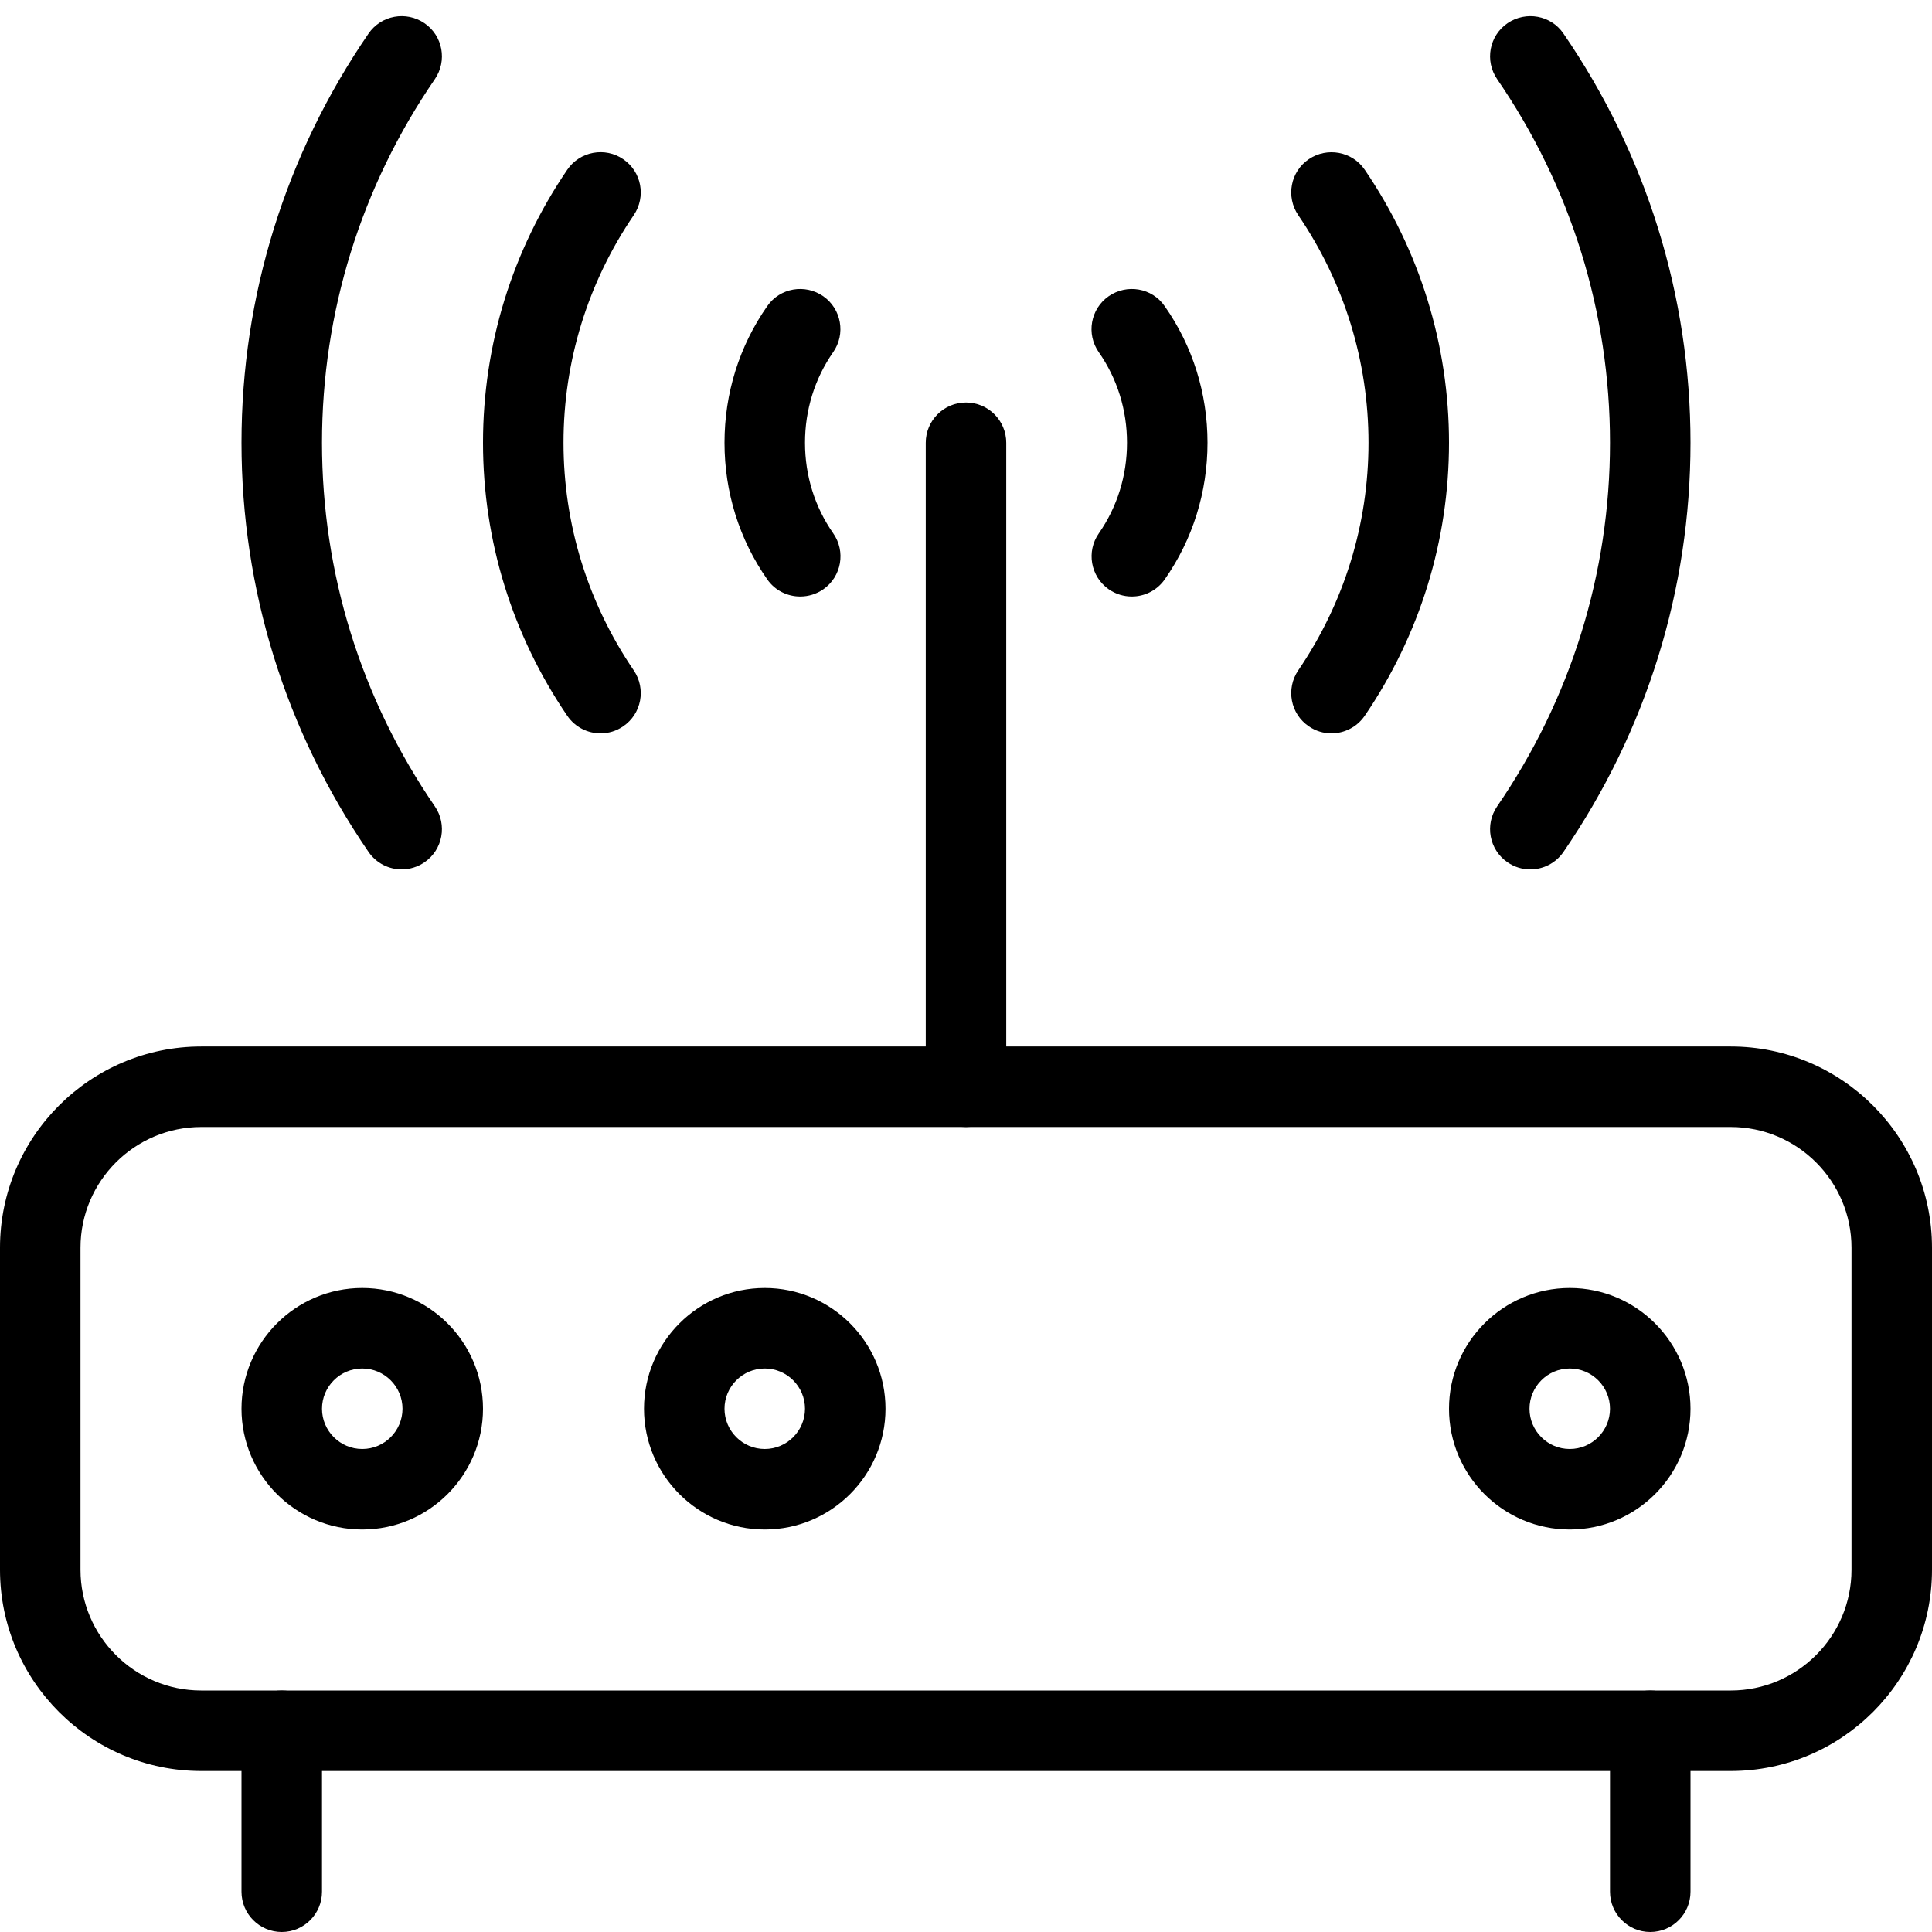 <svg id="_x31__px" enable-background="new 0 0 24 24" height="512" viewBox="0 0 24 24" width="512" xmlns="http://www.w3.org/2000/svg"><path d="m12 14c-.276 0-.5-.224-.5-.5v-8c0-.276.224-.5.5-.5s.5.224.5.5v8c0 .276-.224.5-.5.5z"/><path d="m9.94 7.41c-.157 0-.313-.074-.409-.213-.347-.496-.531-1.083-.531-1.697s.184-1.201.531-1.697c.158-.228.47-.28.696-.123.226.158.281.47.122.696-.228.328-.349.716-.349 1.124s.121.796.35 1.124c.159.226.104.538-.122.696-.088.061-.188.09-.288.09z"/><path d="m14.06 7.41c-.1 0-.199-.029-.287-.09-.226-.158-.281-.47-.122-.696.228-.328.349-.716.349-1.124s-.121-.796-.35-1.124c-.159-.226-.104-.538.122-.696.227-.157.539-.105.696.123.348.496.532 1.083.532 1.697s-.184 1.201-.531 1.697c-.097.139-.252.213-.409.213z"/><path d="m7.46 9.11c-.159 0-.316-.076-.413-.218-.685-1.005-1.047-2.178-1.047-3.392s.362-2.387 1.047-3.392c.156-.229.47-.285.694-.131.229.155.287.466.132.695-.571.838-.873 1.816-.873 2.828s.302 1.99.873 2.828c.155.229.097.54-.132.695-.086.059-.183.087-.281.087z"/><path d="m16.54 9.11c-.098 0-.195-.028-.281-.087-.229-.155-.287-.466-.132-.695.571-.838.873-1.816.873-2.828s-.302-1.99-.873-2.828c-.155-.229-.097-.54.132-.695.227-.153.539-.097.694.131.685 1.005 1.047 2.178 1.047 3.392s-.362 2.387-1.047 3.392c-.097.141-.254.218-.413.218z"/><path d="m4.99 10.8c-.159 0-.315-.076-.412-.217-1.032-1.504-1.578-3.261-1.578-5.083s.546-3.579 1.578-5.083c.156-.228.468-.284.695-.129.228.156.285.467.129.695-.917 1.336-1.402 2.898-1.402 4.517s.485 3.181 1.402 4.517c.156.228.099.539-.129.695-.086.059-.185.088-.283.088z"/><path d="m19.01 10.8c-.098 0-.196-.028-.283-.088-.228-.156-.285-.467-.129-.695.917-1.336 1.402-2.898 1.402-4.517s-.485-3.181-1.402-4.517c-.156-.228-.099-.539.129-.695.229-.155.54-.099.695.129 1.032 1.504 1.578 3.261 1.578 5.083s-.546 3.579-1.578 5.083c-.097.141-.253.217-.412.217z"/><path d="m21.5 22h-19c-1.379 0-2.5-1.122-2.5-2.5v-4c0-1.378 1.121-2.5 2.5-2.5h19c1.379 0 2.5 1.122 2.5 2.5v4c0 1.378-1.121 2.5-2.5 2.5zm-19-8c-.827 0-1.5.673-1.5 1.5v4c0 .827.673 1.5 1.5 1.5h19c.827 0 1.5-.673 1.5-1.5v-4c0-.827-.673-1.5-1.5-1.5z"/><path d="m3.5 24c-.276 0-.5-.224-.5-.5v-2c0-.276.224-.5.5-.5s.5.224.5.5v2c0 .276-.224.5-.5.5z"/><path d="m20.5 24c-.276 0-.5-.224-.5-.5v-2c0-.276.224-.5.5-.5s.5.224.5.5v2c0 .276-.224.5-.5.5z"/><path d="m19.5 19c-.827 0-1.5-.673-1.5-1.5s.673-1.5 1.5-1.5 1.5.673 1.5 1.5-.673 1.5-1.5 1.5zm0-2c-.275 0-.5.224-.5.5s.225.5.5.5.5-.224.5-.5-.225-.5-.5-.5z"/><path d="m4.5 19c-.827 0-1.5-.673-1.5-1.5s.673-1.5 1.5-1.5 1.5.673 1.5 1.5-.673 1.5-1.5 1.5zm0-2c-.275 0-.5.224-.5.5s.225.5.5.5.5-.224.5-.5-.225-.5-.5-.5z"/><path d="m9.5 19c-.827 0-1.5-.673-1.5-1.5s.673-1.5 1.5-1.5 1.5.673 1.5 1.5-.673 1.5-1.5 1.5zm0-2c-.275 0-.5.224-.5.5s.225.5.5.5.5-.224.5-.5-.225-.5-.5-.5z"/></svg>